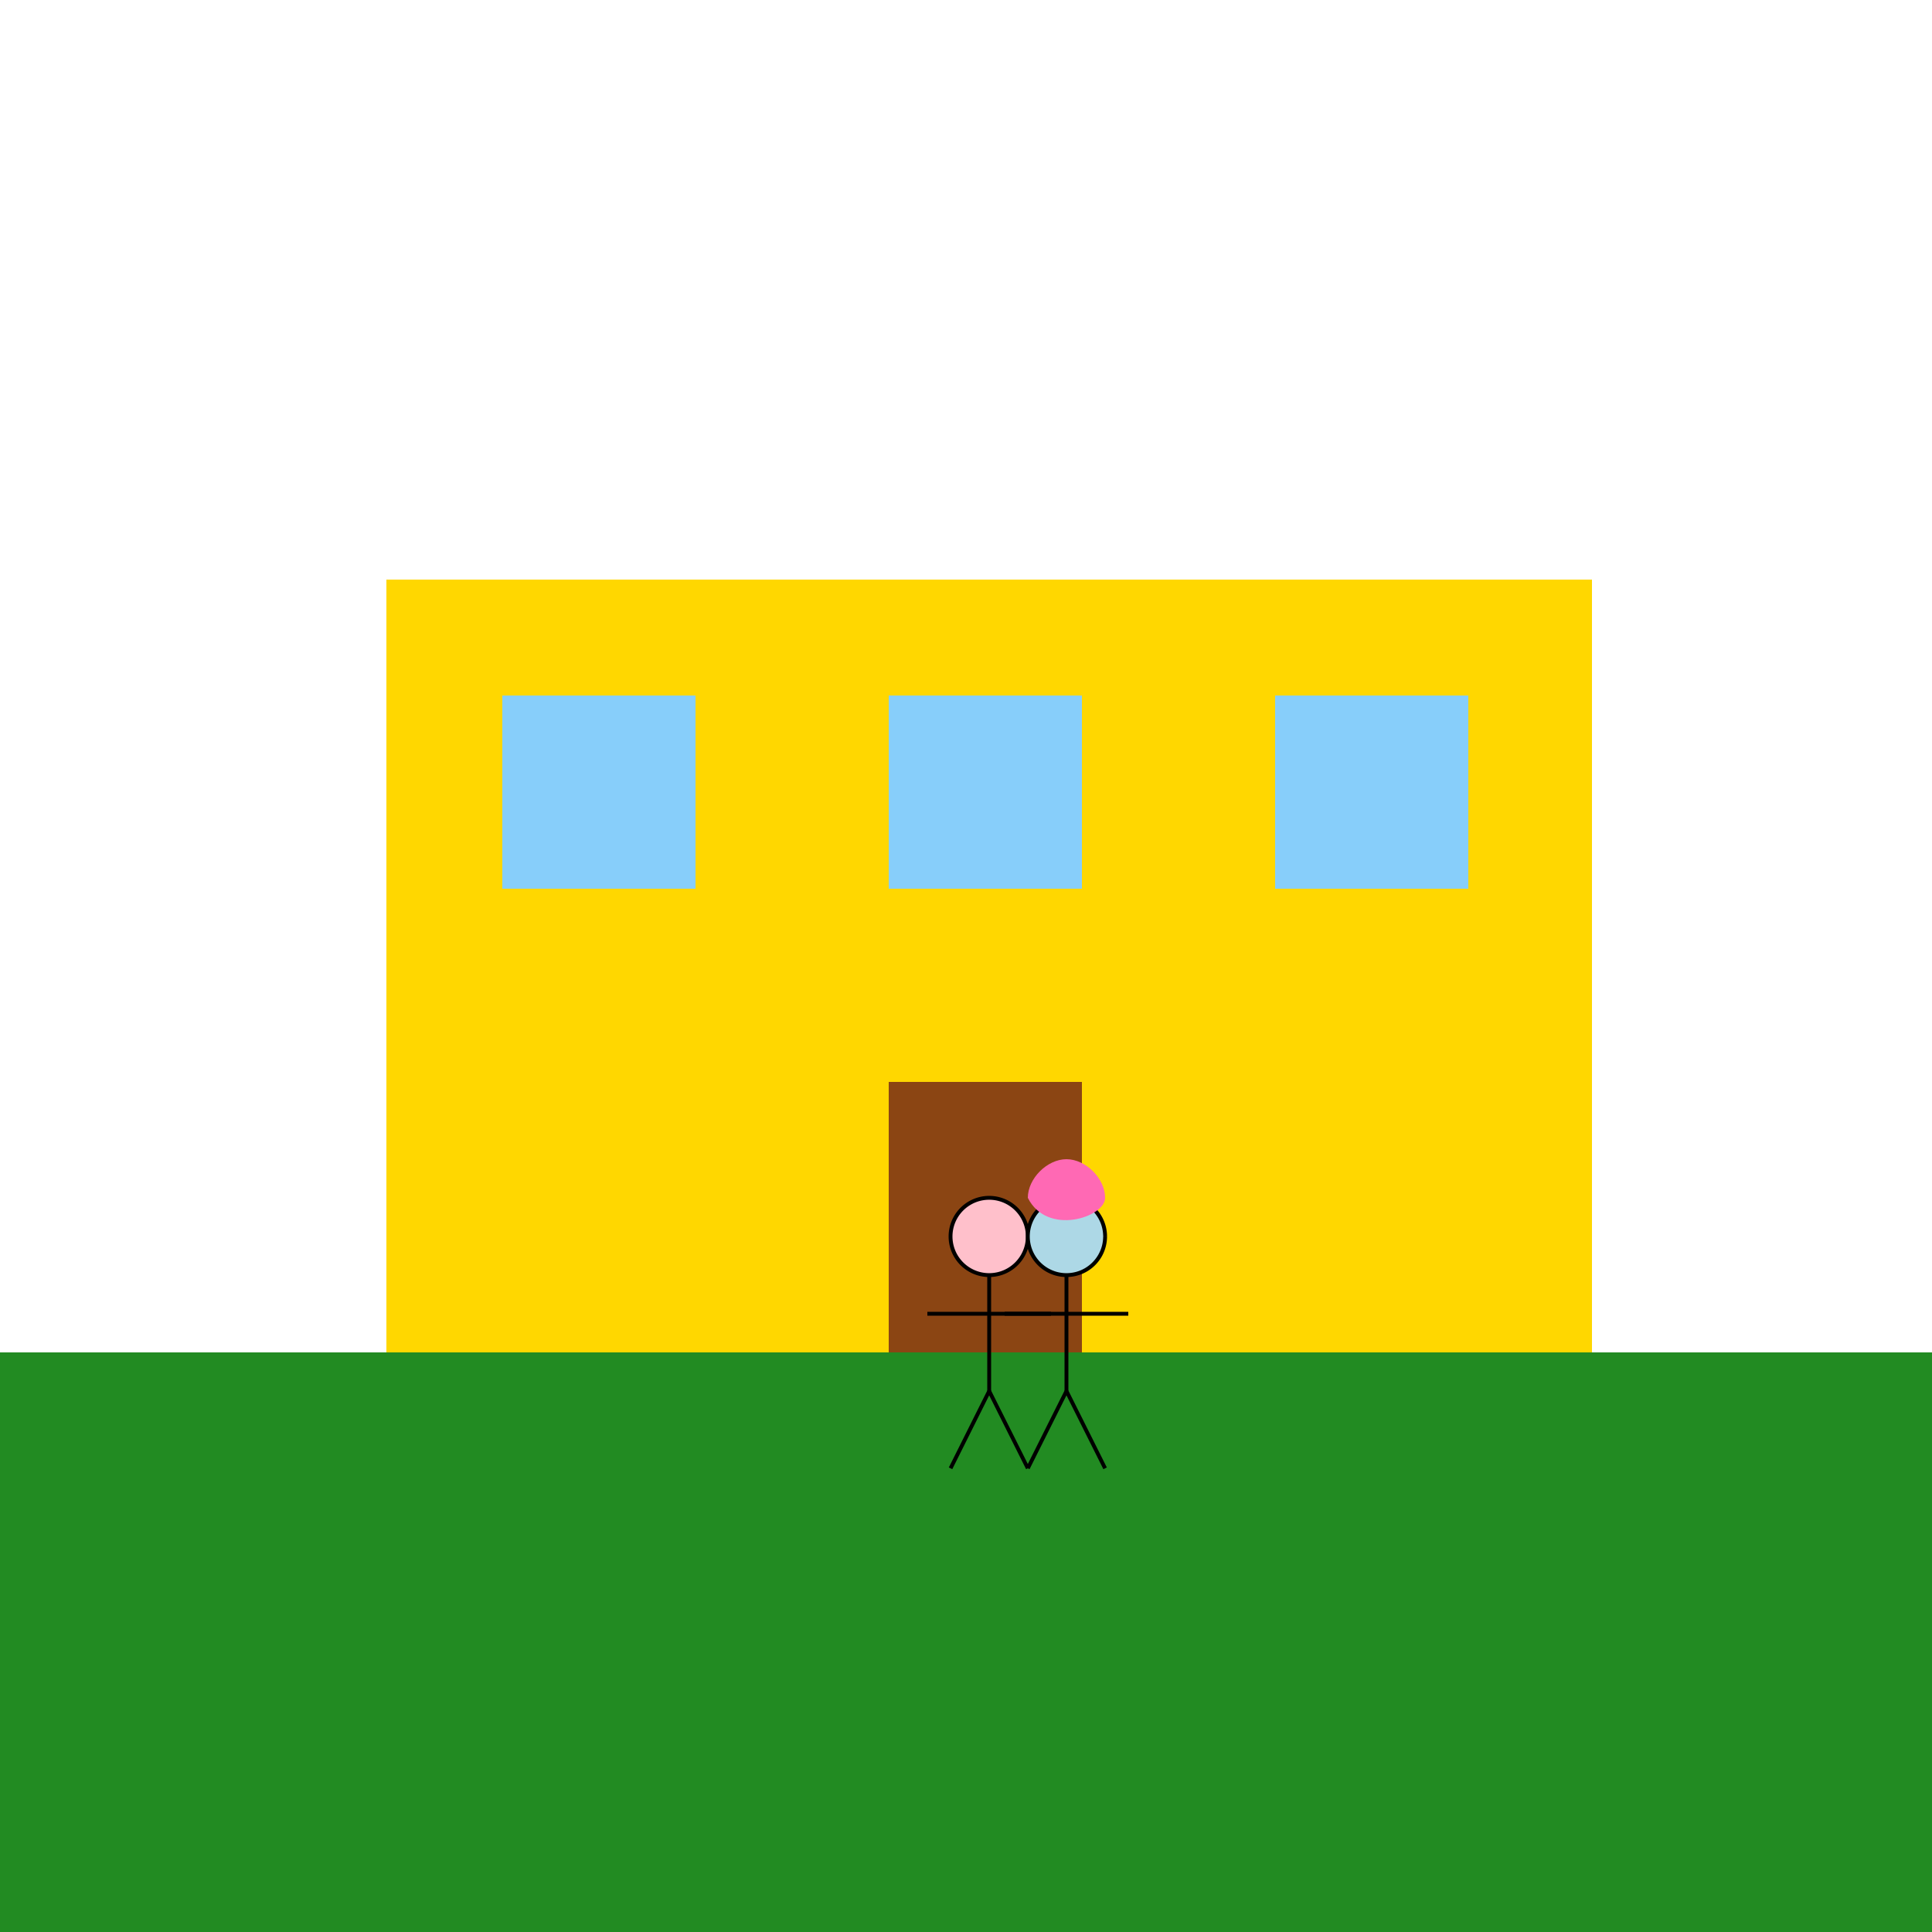 <!--

Generated by DrawGPT.
Free, open source, AI generated images in SVG, PNG, and HTML Canvas format.
https://drawgpt.ai

Created: 2024-01-28T15:59:58.767Z
Link: https://drawgpt.ai/prompt/158401/

-->
<svg xmlns="http://www.w3.org/2000/svg" xmlns:xlink="http://www.w3.org/1999/xlink" width="500" height="500"><defs/><g><rect fill="#FFD700" stroke="none" x="100" y="150" width="312" height="200"/><rect fill="#87CEFA" stroke="none" x="130" y="180" width="50" height="50"/><rect fill="#87CEFA" stroke="none" x="230" y="180" width="50" height="50"/><rect fill="#87CEFA" stroke="none" x="330" y="180" width="50" height="50"/><rect fill="#8B4513" stroke="none" x="230" y="280" width="50" height="70"/><rect fill="#228B22" stroke="none" x="0" y="350" width="512" height="150"/><path fill="#FFC0CB" stroke="#000000" paint-order="fill stroke markers" d=" M 266 320 A 10 10 0 1 1 266 319.99" stroke-miterlimit="10" stroke-dasharray=""/><path fill="none" stroke="#000000" paint-order="fill stroke markers" d=" M 256 330 L 256 360" stroke-miterlimit="10" stroke-dasharray=""/><path fill="none" stroke="#000000" paint-order="fill stroke markers" d=" M 240 340 L 272 340" stroke-miterlimit="10" stroke-dasharray=""/><path fill="none" stroke="#000000" paint-order="fill stroke markers" d=" M 256 360 L 246 380 M 256 360 L 266 380" stroke-miterlimit="10" stroke-dasharray=""/><path fill="#ADD8E6" stroke="#000000" paint-order="fill stroke markers" d=" M 286 320 A 10 10 0 1 1 286 319.99" stroke-miterlimit="10" stroke-dasharray=""/><path fill="none" stroke="#000000" paint-order="fill stroke markers" d=" M 276 330 L 276 360" stroke-miterlimit="10" stroke-dasharray=""/><path fill="none" stroke="#000000" paint-order="fill stroke markers" d=" M 260 340 L 292 340" stroke-miterlimit="10" stroke-dasharray=""/><path fill="none" stroke="#000000" paint-order="fill stroke markers" d=" M 276 360 L 266 380 M 276 360 L 286 380" stroke-miterlimit="10" stroke-dasharray=""/><path fill="#FF69B4" stroke="none" paint-order="stroke fill markers" d=" M 266 310 C 266 305 271 300 276 300 C 281 300 286 305 286 310 C 286 315 271 320 266 310 Z"/></g></svg>